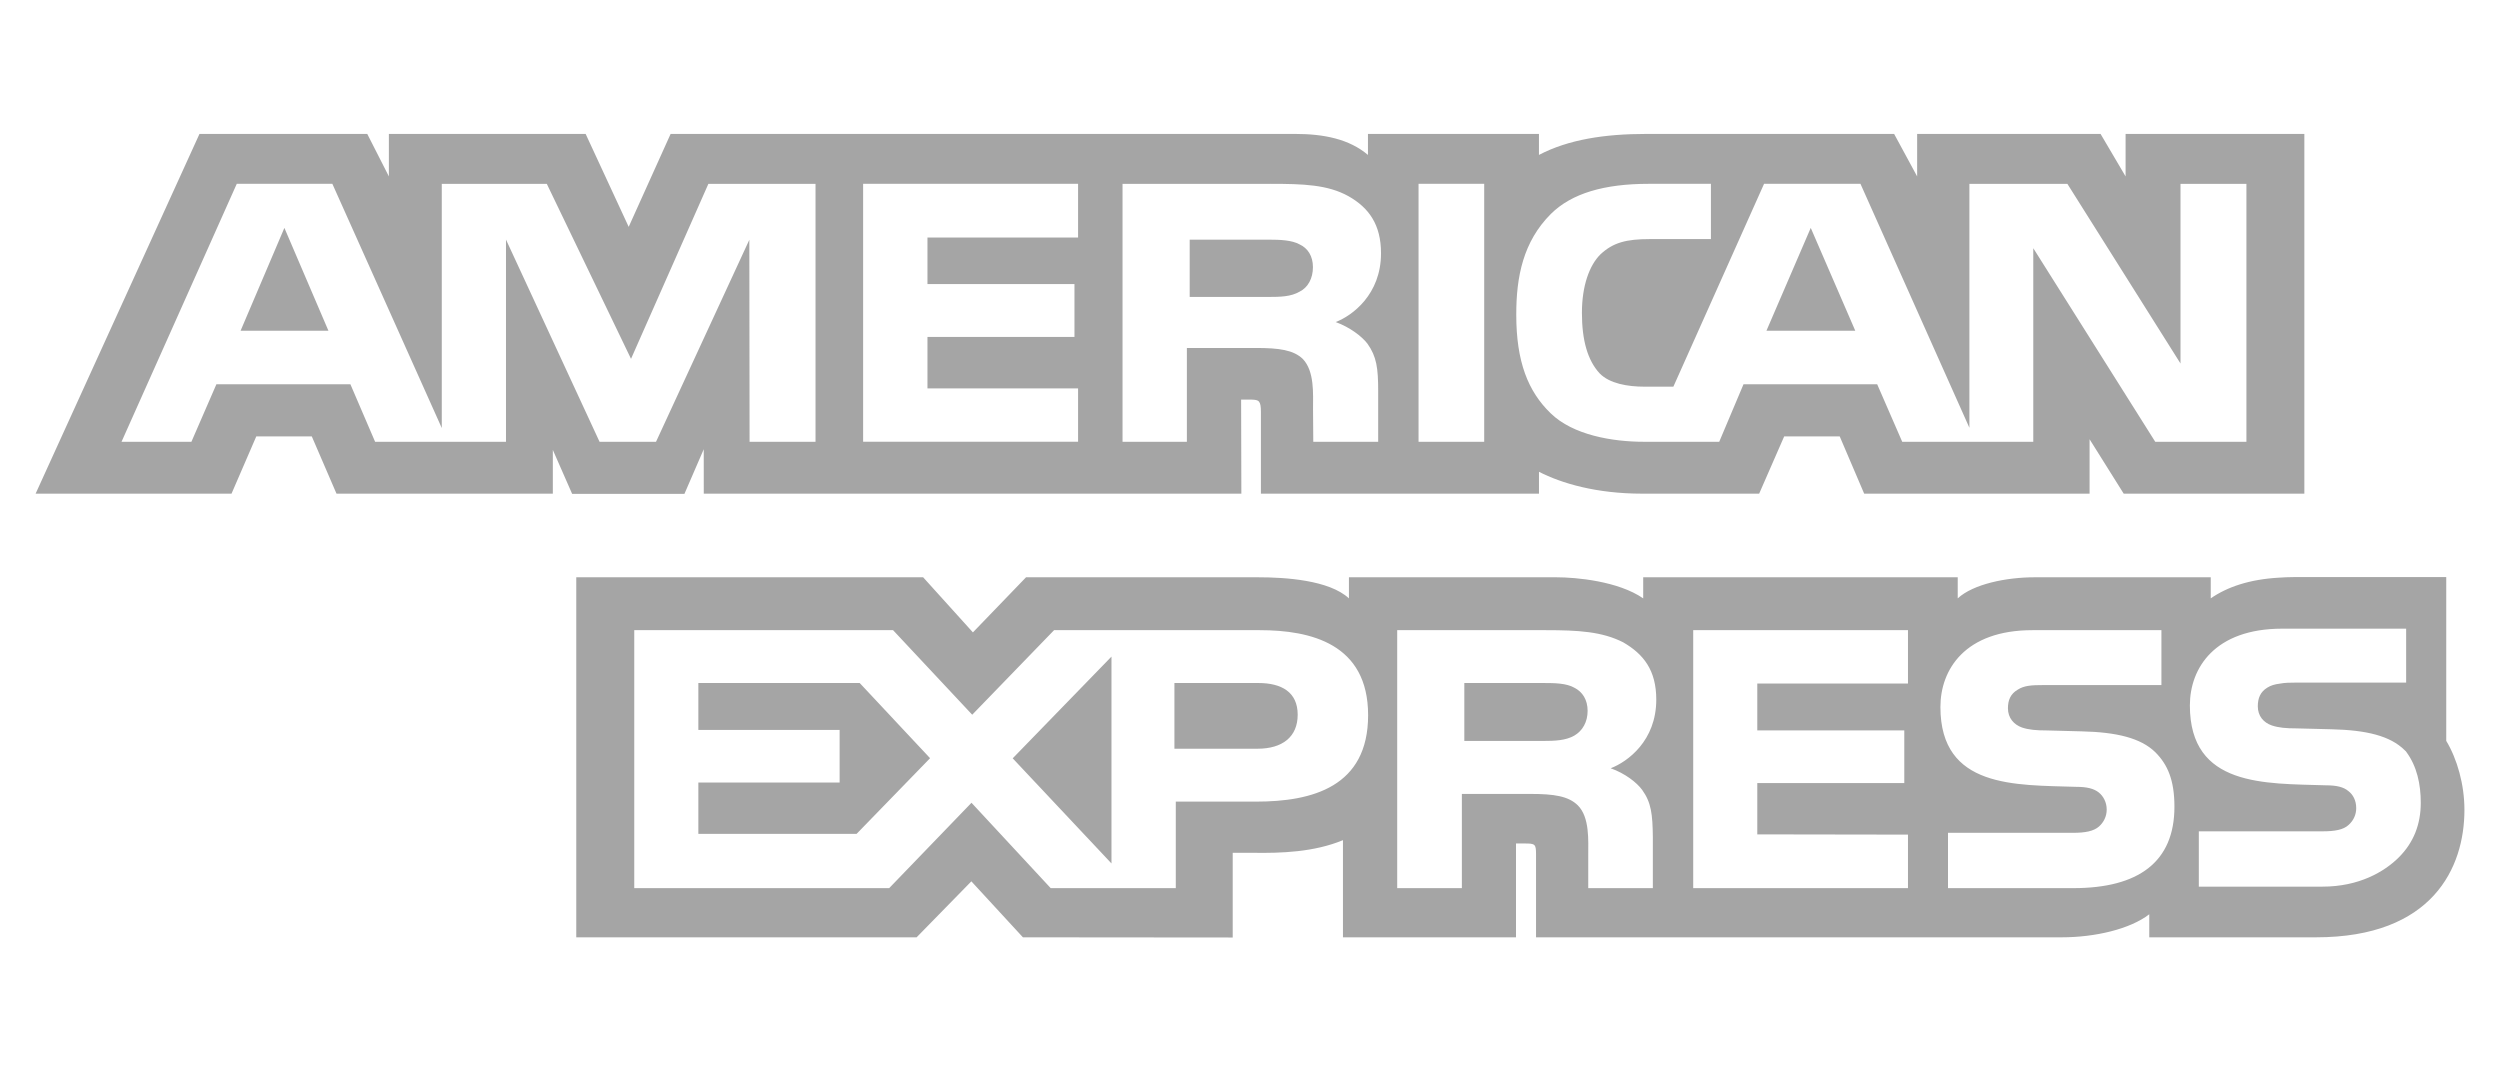 <?xml version="1.0" encoding="utf-8"?>
<!-- Generator: Adobe Illustrator 24.1.1, SVG Export Plug-In . SVG Version: 6.00 Build 0)  -->
<svg version="1.1" id="レイヤー_1" xmlns="http://www.w3.org/2000/svg" xmlns:xlink="http://www.w3.org/1999/xlink" x="0px"
	 y="0px" width="93.333px" height="40px" viewBox="0 0 93.333 40" style="enable-background:new 0 0 93.333 40;"
	 xml:space="preserve">
<style type="text/css">
	.st0{fill:#A5A5A5;}
	.st1{fill:none;}
</style>
<g>
	<g>
		<path class="st0" d="M91.326,27.659v-6.114h-5.705c-0.188,0-0.367,0.009-0.542,0.021c-1.106,0.063-1.937,0.351-2.545,0.773v-0.787
			h-6.576c-1.051,0-2.286,0.25-2.87,0.787v-0.787H61.346v0.787c-0.934-0.646-2.512-0.787-3.239-0.787H50.36v0.787
			c-0.739-0.686-2.384-0.787-3.386-0.787h-8.669l-1.983,2.057l-1.858-2.057h-12.95v13.441H34.22l2.044-2.09l1.925,2.09L46.021,35
			v-3.162h0.77c1.039,0.016,2.265-0.024,3.346-0.472v3.627h6.46V31.49h0.311c0.398,0,0.437,0.016,0.437,0.397v3.106H76.97
			c1.246,0,2.549-0.305,3.269-0.86v0.86h6.225c4.354,0,5.541-2.601,5.541-4.755C92.005,29.287,91.735,28.338,91.326,27.659z
			 M46.894,29.927h-2.998v3.231h-4.669l-2.958-3.188l-3.074,3.188h-9.516v-9.632h9.662l2.955,3.157l3.056-3.157h7.676
			c1.906,0,4.048,0.506,4.048,3.173C51.077,29.375,48.994,29.927,46.894,29.927z M61.308,29.49c0.339,0.47,0.388,0.909,0.398,1.758
			v1.909h-2.412v-1.205c0-0.579,0.058-1.438-0.388-1.885c-0.351-0.345-0.886-0.427-1.763-0.427h-2.567v3.518h-2.414v-9.632h5.546
			c1.217,0,2.102,0.052,2.891,0.454c0.758,0.439,1.235,1.04,1.235,2.139c0,1.537-1.07,2.321-1.703,2.563
			C60.666,28.871,61.103,29.21,61.308,29.49z M71.231,25.518h-5.626v1.751h5.488v1.965h-5.488v1.916l5.626,0.009v1.999h-8.018
			v-9.632h8.018V25.518z M77.404,33.157h-4.679v-2.065h4.66c0.456,0,0.779-0.058,0.981-0.239c0.165-0.149,0.284-0.366,0.284-0.628
			c0-0.281-0.129-0.504-0.293-0.637c-0.184-0.147-0.437-0.213-0.855-0.213c-2.247-0.074-5.06,0.066-5.06-2.981
			c0-1.397,0.916-2.868,3.435-2.868h4.816v2.05h-4.407c-0.437,0-0.721,0.016-0.962,0.174c-0.264,0.156-0.361,0.387-0.361,0.693
			c0,0.363,0.224,0.611,0.526,0.718c0.253,0.084,0.526,0.109,0.935,0.109l1.293,0.034c1.304,0.03,2.199,0.247,2.743,0.774
			c0.467,0.464,0.719,1.049,0.719,2.041C81.178,32.19,79.827,33.157,77.404,33.157z M89.559,32.005
			c-0.541,0.541-1.49,1.096-2.849,1.096H86.7h-4.611v-2.065h4.62c0.458,0,0.779-0.058,0.972-0.239
			c0.183-0.161,0.286-0.389,0.284-0.628c0-0.281-0.116-0.504-0.294-0.637c-0.174-0.147-0.428-0.214-0.846-0.214
			c-2.256-0.073-5.07,0.067-5.07-2.981c0-1.397,0.926-2.867,3.447-2.867h4.627v2.013h-4.076c-0.256,0-0.459,0.004-0.644,0.04
			c-0.18,0.022-0.332,0.064-0.467,0.151c-0.253,0.156-0.351,0.387-0.351,0.693c0,0.363,0.214,0.61,0.525,0.717
			c0.254,0.084,0.525,0.109,0.925,0.109l1.302,0.033c1.314,0.031,2.191,0.248,2.726,0.776c0.023,0.018,0.04,0.037,0.059,0.056
			c0,0,0,0.004,0,0.004c0.409,0.547,0.547,1.227,0.547,1.906C90.376,30.778,90.106,31.457,89.559,32.005z"/>
		<polygon class="st0" points="67.601,8.508 65.947,12.347 69.263,12.347 		"/>
		<path class="st0" d="M58.772,25.673c-0.29-0.165-0.719-0.174-1.146-0.174h-2.958v2.163h2.919c0.467,0,0.865-0.016,1.186-0.199
			c0.311-0.18,0.498-0.513,0.498-0.924C59.27,26.127,59.084,25.829,58.772,25.673z"/>
		<path class="st0" d="M46.977,25.499h-3.132v2.453h3.105c0.923,0,1.497-0.439,1.497-1.272
			C48.446,25.838,47.845,25.499,46.977,25.499z"/>
		<polygon class="st0" points="8.982,12.347 12.261,12.347 10.617,8.508 		"/>
		<path class="st0" d="M48.521,10.887c0.312-0.156,0.495-0.495,0.495-0.915c0-0.412-0.193-0.711-0.504-0.851
			c-0.284-0.156-0.721-0.174-1.139-0.174h-2.958v2.139h2.919C47.8,11.085,48.191,11.079,48.521,10.887z"/>
		<polygon class="st0" points="41.495,32.235 41.495,24.513 37.807,28.311 		"/>
		<polygon class="st0" points="26.072,25.499 26.072,27.25 31.346,27.25 31.346,29.215 26.072,29.215 26.072,31.132 31.978,31.132 
			34.722,28.306 32.095,25.499 		"/>
		<path class="st0" d="M26.273,16.771L26.273,16.771l0.001,1.659h20.07l-0.009-3.511h0.388c0.272,0.009,0.351,0.033,0.351,0.463
			v3.048h10.381v-0.817c0.837,0.43,2.139,0.817,3.853,0.817h4.367l0.935-2.139h2.072l0.914,2.139h8.415v-2.032l1.274,2.032h6.744V5
			h-6.674v1.586L78.421,5h-6.848v1.586L70.714,5h-9.251c-1.549,0-2.909,0.207-4.009,0.784V5h-6.384v0.784
			C50.371,5.189,49.418,5,48.358,5H25.036l-1.565,3.469L21.864,5h-7.346v1.586L13.711,5H7.447l0,0l0,0l0,0l-2.909,6.386v0
			l-3.209,7.045h3.209l0,0h4.105l0,0l0,0l0,0l0.925-2.139h2.072l0.923,2.139h8.076v-1.635l0.721,1.642h4.192L26.273,16.771z
			 M57.9,7.986c0.776-0.769,1.993-1.123,3.648-1.123h2.326v2.063h-2.277c-0.876,0-1.372,0.125-1.848,0.571
			c-0.41,0.405-0.691,1.172-0.691,2.181c0,1.032,0.214,1.776,0.661,2.261c0.37,0.381,1.042,0.497,1.674,0.497h1.079l3.386-7.573
			h3.599l4.067,9.108V6.864h3.658l4.223,6.706V6.864h2.461v9.629h-3.404l-4.553-7.227v7.227h-4.893l-0.935-2.148h-4.99l-0.907,2.148
			h-2.811c-1.167,0-2.646-0.247-3.483-1.065c-0.845-0.817-1.283-1.925-1.283-3.676C56.605,10.323,56.867,9.018,57.9,7.986z
			 M52.959,6.863h2.451v9.63h-2.451V6.863z M47.433,6.863c1.227,0,2.133,0.031,2.909,0.461c0.76,0.43,1.216,1.058,1.216,2.132
			c0,1.535-1.07,2.329-1.693,2.567c0.526,0.192,0.975,0.53,1.189,0.811c0.339,0.479,0.398,0.907,0.398,1.767v1.892h-2.423
			l-0.009-1.214c0-0.58,0.058-1.413-0.379-1.876c-0.351-0.338-0.886-0.412-1.751-0.412H44.31v3.503h-2.402l0-9.63H47.433z
			 M32.223,6.863h8.025v2.005h-5.623v1.736h5.488v1.974h-5.488v1.923h5.623v1.991h-8.025V6.863z M22.383,16.493L18.89,8.945v7.548
			h-4.886l-0.923-2.148H8.079l-0.933,2.148H4.537v0v0v0v0l4.302-9.63h3.569l4.085,9.117V6.864h3.921l3.144,6.533l2.888-6.533h4v9.63
			h-2.462l-0.009-7.542l-3.484,7.542H22.383z"/>
	</g>
	<rect class="st1" width="93.333" height="40"/>
</g>
</svg>
